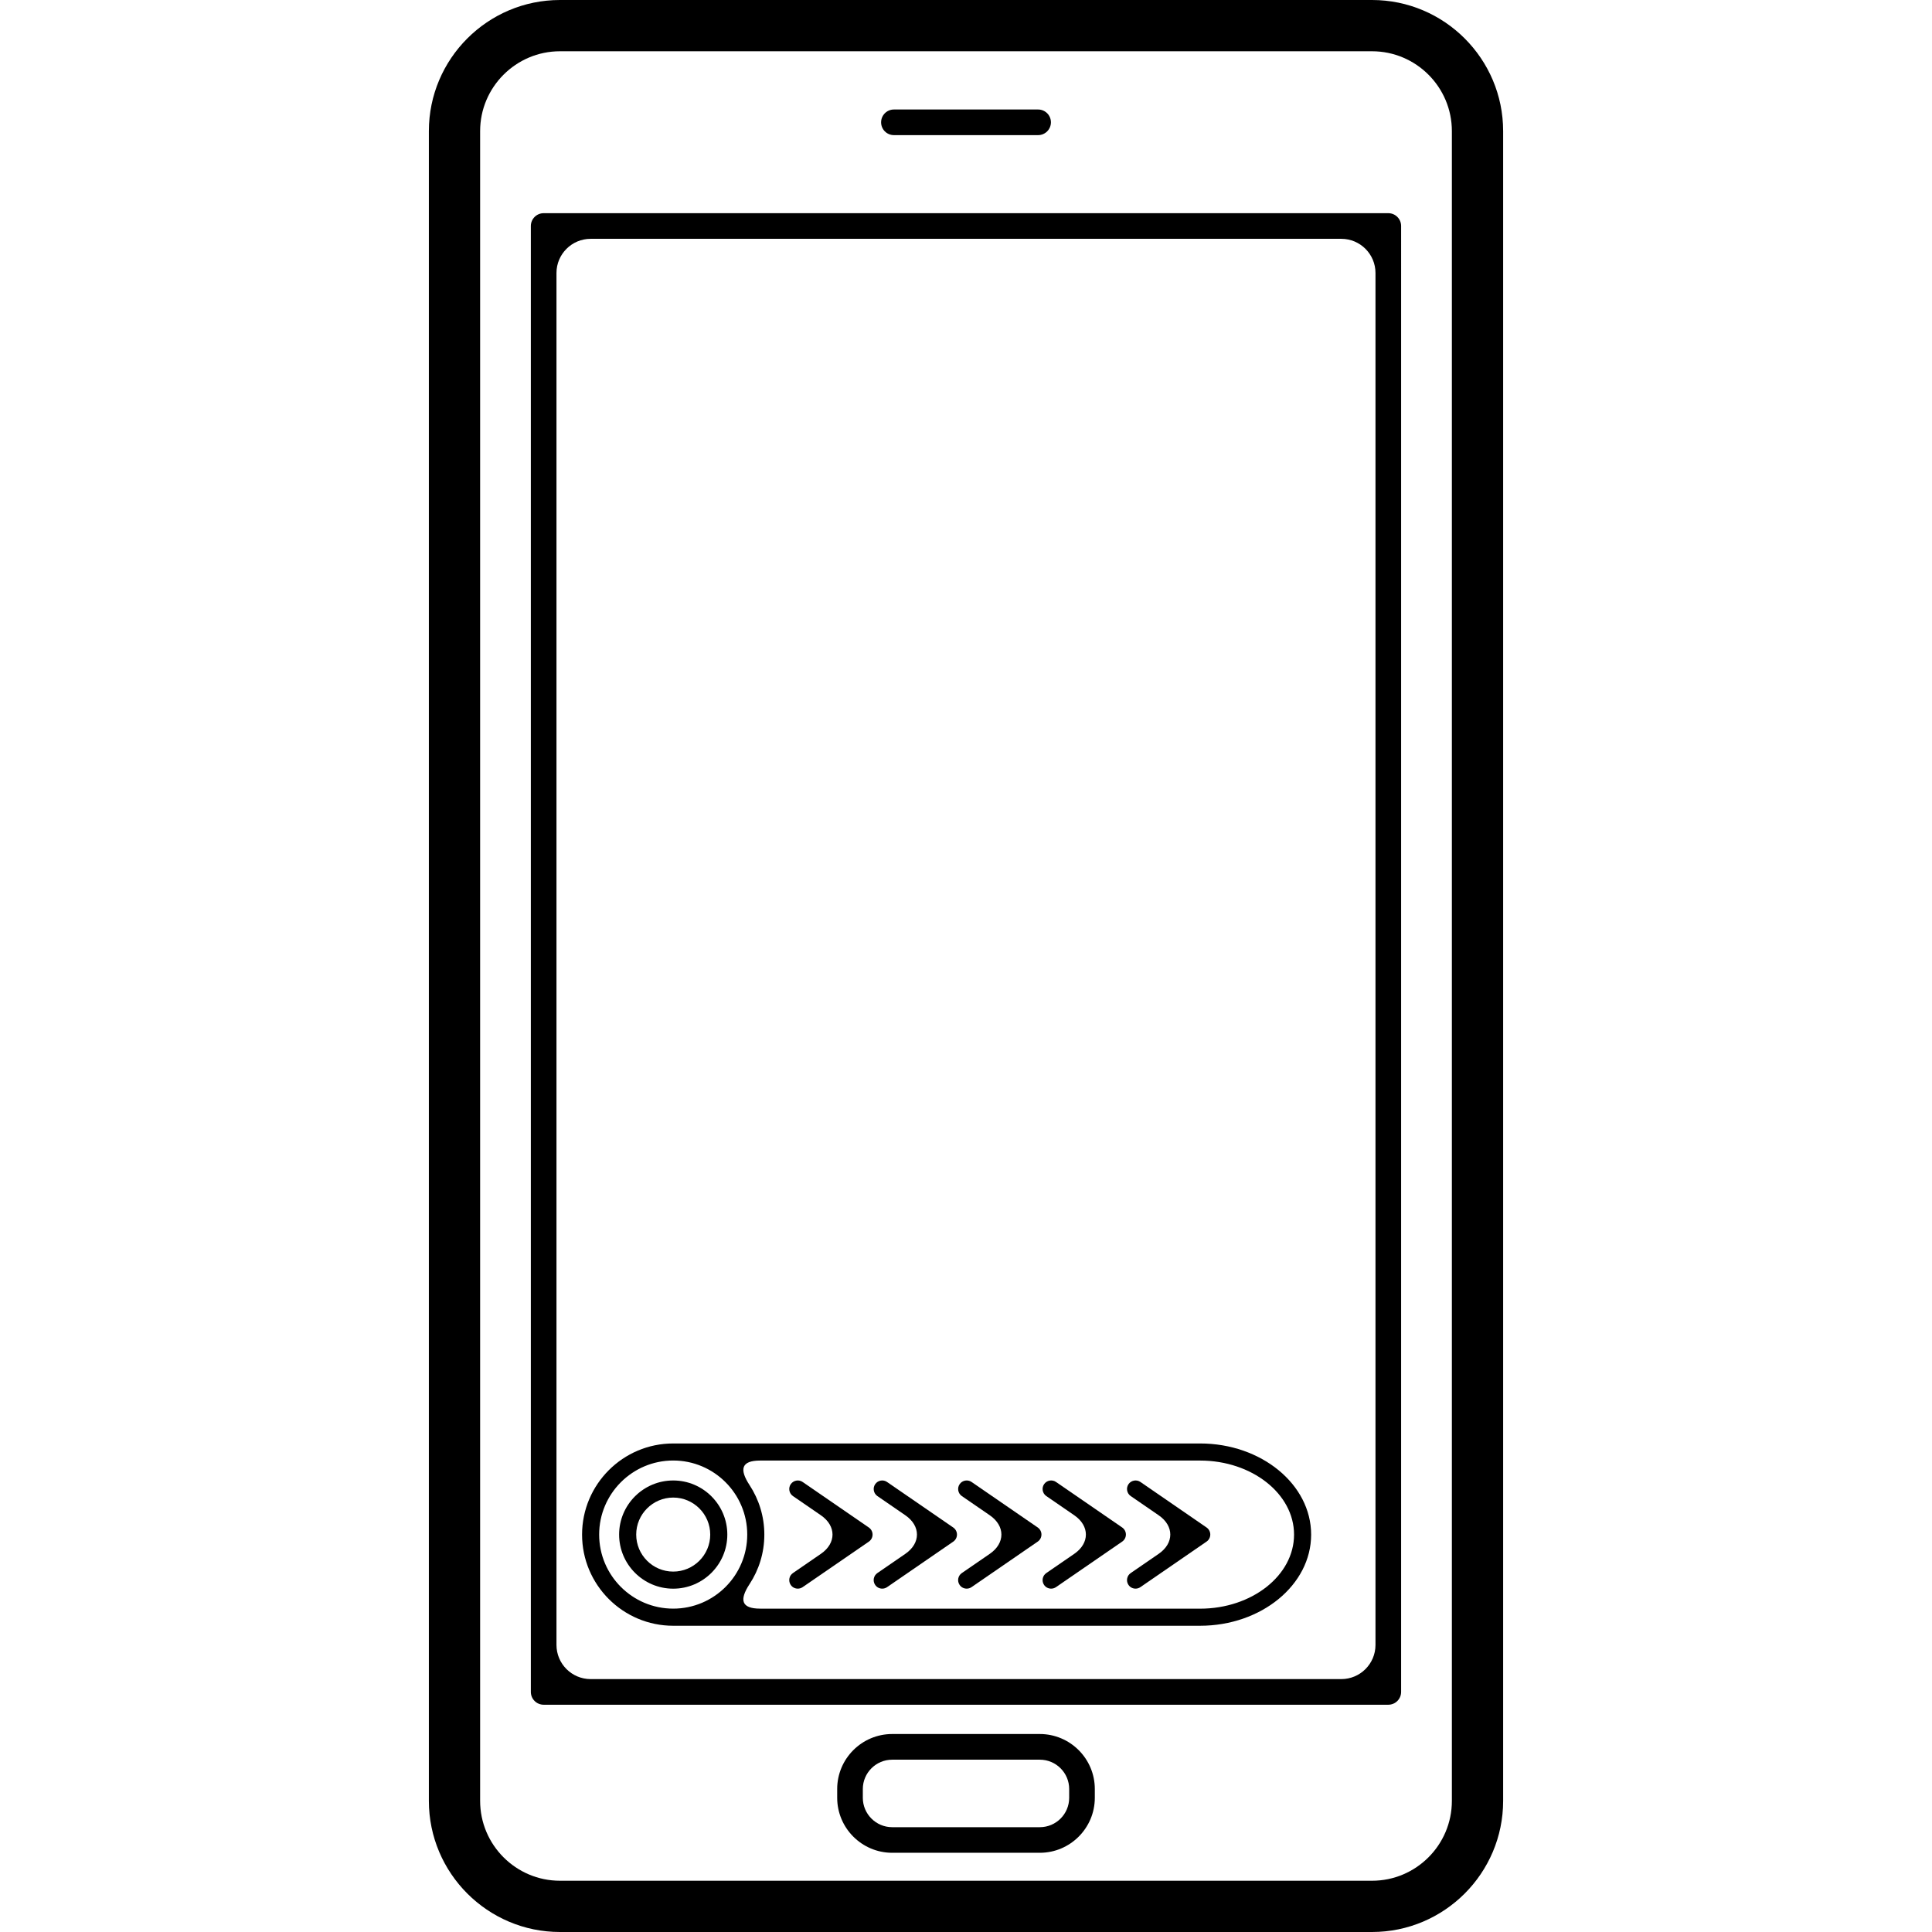 <?xml version="1.0" encoding="iso-8859-1"?>
<!-- Generator: Adobe Illustrator 16.0.0, SVG Export Plug-In . SVG Version: 6.00 Build 0)  -->
<!DOCTYPE svg PUBLIC "-//W3C//DTD SVG 1.1//EN" "http://www.w3.org/Graphics/SVG/1.1/DTD/svg11.dtd">
<svg version="1.1" id="Capa_1" xmlns="http://www.w3.org/2000/svg" xmlns:xlink="http://www.w3.org/1999/xlink" x="0px" y="0px"
	 width="540.587px" height="540.587px" viewBox="0 0 540.587 540.587" style="enable-background:new 0 0 540.587 540.587;"
	 xml:space="preserve">
<g>
	<g>
		<path d="M156.681,0C136.457,0,120,16.457,120,36.682v467.214c0,20.225,16.457,36.691,36.682,36.691h227.224
			c20.226,0,36.683-16.467,36.683-36.691V36.682C420.587,16.457,404.13,0,383.905,0H156.681z M406.244,36.682v467.214
			c0,12.326-10.013,22.348-22.338,22.348H156.681c-12.307,0-22.338-10.021-22.338-22.348V36.682
			c0-12.307,10.031-22.338,22.338-22.338h227.224C396.231,14.344,406.244,24.375,406.244,36.682z"/>
		<path d="M148.534,63.237V473.41c0,1.979,1.607,3.586,3.586,3.586h236.338c1.979,0,3.586-1.606,3.586-3.586V63.237
			c0-1.979-1.607-3.586-3.586-3.586H152.12C150.141,59.651,148.534,61.267,148.534,63.237z M165.268,66.823h210.041
			c5.278,0,9.562,4.284,9.562,9.562v383.876c0,5.279-4.284,9.562-9.562,9.562H165.268c-5.278,0-9.562-4.283-9.562-9.562V76.385
			C155.706,71.106,159.99,66.823,165.268,66.823z"/>
		<path d="M250.125,37.81h40.345c1.979,0,3.586-1.606,3.586-3.586s-1.606-3.586-3.586-3.586h-40.345
			c-1.979,0-3.586,1.606-3.586,3.586S248.137,37.81,250.125,37.81z"/>
		<path d="M290.948,485.191h-41.31c-8.481,0-15.386,6.904-15.386,15.377v2.467c0,8.482,6.913,15.386,15.386,15.386h41.31
			c8.482,0,15.387-6.913,15.387-15.386v-2.467C306.334,492.096,299.43,485.191,290.948,485.191z M299.163,503.045
			c0,4.532-3.682,8.214-8.215,8.214h-41.31c-4.523,0-8.214-3.691-8.214-8.214v-2.467c0-4.523,3.7-8.205,8.214-8.205h41.31
			c4.543,0,8.215,3.691,8.215,8.205V503.045z"/>
		<path d="M188.371,414.247c-8.348,0-15.137,6.79-15.137,15.138s6.789,15.138,15.137,15.138s15.138-6.79,15.138-15.138
			S196.719,414.247,188.371,414.247z M188.371,439.741c-5.708,0-10.356-4.647-10.356-10.356s4.647-10.356,10.356-10.356
			c5.709,0,10.356,4.647,10.356,10.356S194.08,439.741,188.371,439.741z"/>
		<path d="M335.787,403.892H188.371c-14.057,0-25.503,11.437-25.503,25.503c0,14.057,11.437,25.503,25.503,25.503h147.416
			c17.136,0,31.078-11.437,31.078-25.503S352.922,403.892,335.787,403.892z M188.371,450.106c-11.427,0-20.722-9.294-20.722-20.722
			c0-11.427,9.294-20.722,20.722-20.722s20.712,9.295,20.712,20.722C209.083,440.812,199.798,450.106,188.371,450.106z
			 M212.689,450.106c-5.279,0-5.862-2.438-2.965-6.856c2.62-3.987,4.141-8.739,4.141-13.855s-1.53-9.878-4.141-13.866
			c-2.897-4.417-2.314-6.855,2.965-6.855h123.098c14.497,0,26.297,9.294,26.297,20.722c0,11.427-11.8,20.722-26.297,20.722H212.689
			V450.106z"/>
		<path d="M221.257,415.28c-0.746,1.09-0.469,2.582,0.612,3.327c0,0,3.509,2.41,7.832,5.384c4.322,2.975,4.322,7.804,0,10.777
			l-7.832,5.384c-1.09,0.746-1.358,2.237-0.612,3.327c0.459,0.68,1.214,1.033,1.97,1.033c0.469,0,0.947-0.134,1.358-0.421
			l18.532-12.737c0.65-0.449,1.032-1.186,1.032-1.97c0-0.794-0.392-1.521-1.032-1.97l-18.532-12.747
			C223.514,413.922,222.021,414.19,221.257,415.28z"/>
		<path d="M244.885,415.28c-0.745,1.09-0.468,2.582,0.612,3.327c0,0,3.51,2.41,7.832,5.384c4.322,2.975,4.322,7.804,0,10.777
			l-7.832,5.384c-1.09,0.746-1.367,2.237-0.612,3.327c0.459,0.68,1.215,1.033,1.971,1.033c0.468,0,0.946-0.134,1.357-0.421
			l18.522-12.737c0.65-0.449,1.033-1.186,1.033-1.97c0-0.794-0.393-1.521-1.033-1.97l-18.532-12.747
			C247.133,413.922,245.641,414.19,244.885,415.28z"/>
		<path d="M268.514,415.28c-0.745,1.09-0.468,2.582,0.612,3.327c0,0,3.51,2.41,7.832,5.384c4.322,2.975,4.322,7.804,0,10.777
			l-7.832,5.384c-1.09,0.746-1.367,2.237-0.612,3.327c0.459,0.68,1.215,1.033,1.971,1.033c0.468,0,0.946-0.134,1.357-0.421
			l18.532-12.747c0.65-0.449,1.032-1.186,1.032-1.97c0-0.793-0.392-1.521-1.032-1.97l-18.532-12.747
			C270.762,413.922,269.26,414.19,268.514,415.28z"/>
		<path d="M292.143,415.28c-0.745,1.09-0.468,2.582,0.622,3.327c0,0,3.51,2.41,7.832,5.384c4.322,2.975,4.322,7.804,0,10.777
			l-7.832,5.384c-1.09,0.746-1.367,2.237-0.622,3.327c0.459,0.68,1.215,1.033,1.971,1.033c0.468,0,0.946-0.134,1.357-0.421
			l18.532-12.747c0.65-0.449,1.032-1.186,1.032-1.97c0-0.793-0.392-1.521-1.032-1.97l-18.532-12.747
			C294.391,413.922,292.899,414.19,292.143,415.28z"/>
		<path d="M315.763,415.28c-0.746,1.09-0.469,2.582,0.621,3.327c0,0,3.51,2.41,7.832,5.384c4.322,2.975,4.322,7.804,0,10.777
			l-7.832,5.384c-1.09,0.746-1.367,2.237-0.621,3.327c0.459,0.68,1.214,1.033,1.97,1.033c0.469,0,0.946-0.134,1.357-0.421
			l18.522-12.747c0.65-0.449,1.033-1.186,1.033-1.97c0-0.793-0.392-1.521-1.033-1.97l-18.522-12.747
			C318.02,413.922,316.518,414.19,315.763,415.28z"/>
	</g>
</g>
<g>
</g>
<g>
</g>
<g>
</g>
<g>
</g>
<g>
</g>
<g>
</g>
<g>
</g>
<g>
</g>
<g>
</g>
<g>
</g>
<g>
</g>
<g>
</g>
<g>
</g>
<g>
</g>
<g>
</g>
</svg>
